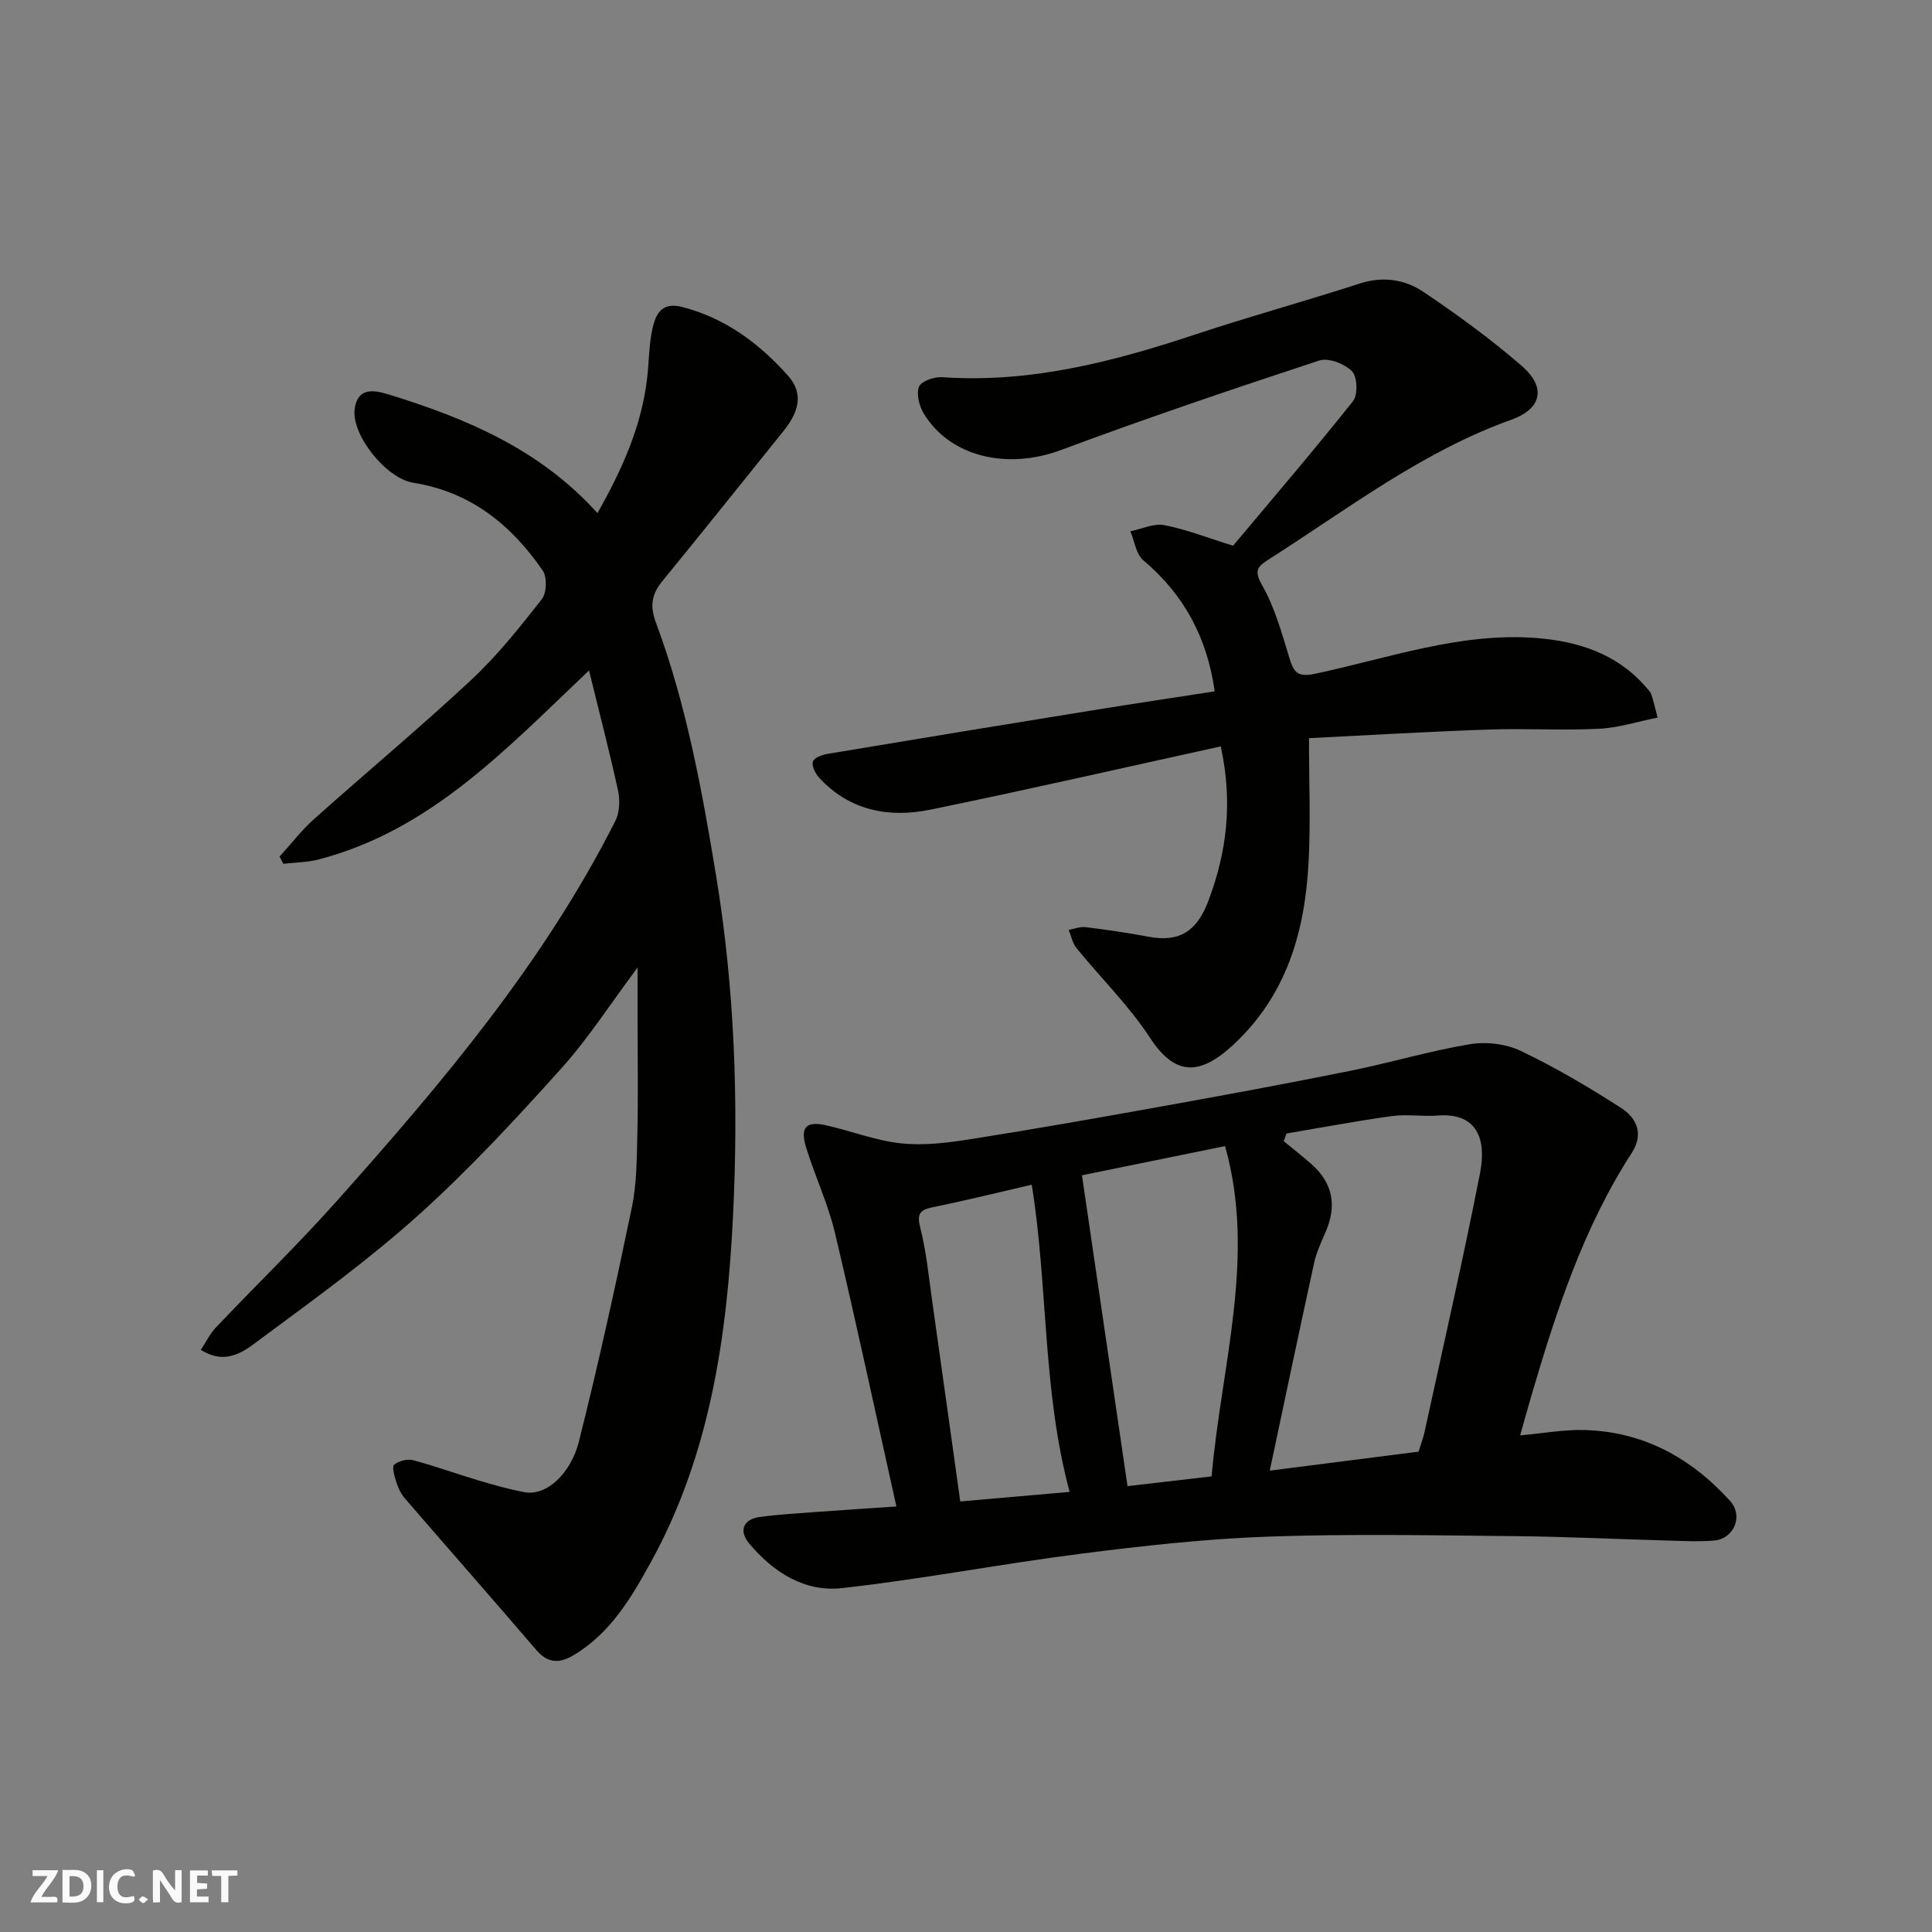 <svg enable-background="new 0 0 400 400" viewBox="0 0 400 400" xmlns="http://www.w3.org/2000/svg"><rect x="0" y="0" width="400" height="400" fill="#808080" stroke="none"/><g fill="#fafafb"><path d="m37.59 393.81c-.92.31-1.52.05-2-.78-.7-1.2-1.52-2.34-2.47-3.78v4.59c-.55.03-.95.05-1.41.07-.03-.37-.06-.64-.06-.91 0-1.91 0-3.81 0-5.7 1.13-.41 1.77-.03 2.29.91.62 1.11 1.38 2.14 2.31 3.19v-4.2h1.35v6.61z"/><path d="m12.94 393.88v-6.75c1.9.19 3.93-.54 5.37 1.29.8 1.01.78 2.88.03 3.97-1.37 1.97-3.4 1.51-5.4 1.49m1.45-1.22c2.04.12 2.92-.58 2.89-2.21-.03-1.51-.98-2.19-2.89-2z"/><path d="m11.81 393.87h-5.49c.68-2.18 2.47-3.48 3.51-5.45h-3.08v-1.21h5.29c-.71 2.13-2.44 3.48-3.47 5.51.86 0 1.63.04 2.39-.01.79-.05 1.14.21.85 1.16"/><path d="m39.33 393.86v-6.61h3.7v1.07h-2.22v1.52c.68.04 1.34.09 2.07.13v1.07c-.72.05-1.38.09-2.1.14v1.48h2.4v1.19h-3.85z"/><path d="m27.71 388.56c-1.15-.3-2.46-.61-3.1.64-.37.73-.41 1.93-.06 2.67.63 1.35 1.99.93 3.17.68.35.94-.01 1.32-.93 1.46-1.62.25-3.05-.27-3.76-1.48-.73-1.24-.6-3.03.31-4.17.88-1.11 2.71-1.7 4-1.16.32.13.44.74.65 1.12-.1.08-.19.16-.28.24"/><path d="m49.15 387.24v1.07c-.59.02-1.17.05-1.87.08v5.44h-1.48v-5.44h-1.85c-.05-.4-.08-.73-.13-1.15z"/><path d="m20.06 387.21h1.33v6.62h-1.33z"/><path d="m30.68 393.25c-.49.38-.8.79-1.05.76-.32-.05-.6-.45-.9-.7.26-.24.51-.64.8-.67.29-.04.62.3 1.15.61"/></g><path d="m121.95 138.81c-17.13 16.25-32.83 33.13-56.03 39.14-2.34.61-4.83.61-7.26.89-.26-.5-.52-.99-.78-1.49 2.36-2.59 4.51-5.42 7.11-7.74 10.81-9.66 21.96-18.95 32.56-28.83 5.4-5.03 10.06-10.9 14.63-16.73 1.02-1.29 1.12-4.57.18-5.93-6.52-9.49-14.99-16.3-26.8-18.17-5.7-.9-13.03-10.14-12.1-15.51.68-3.95 3.47-3.86 6.88-2.81 16.14 4.96 31.42 11.36 43.36 24.61 5.11-9.05 9.15-18.02 10.3-28.07.39-3.42.35-6.94 1.12-10.27.66-2.87 1.89-5.44 6.11-4.35 8.97 2.32 15.95 7.55 21.93 14.24 3.49 3.91 1.95 7.86-.97 11.48-8.33 10.34-16.61 20.72-25.02 31-2.25 2.75-2.68 5.11-1.35 8.68 6.27 16.86 9.48 34.43 12.41 52.17 3.89 23.51 4.69 47.12 3.53 70.71-1.22 24.67-4.71 49.21-16.9 71.4-4.08 7.43-8.42 14.9-16.14 19.48-3.01 1.78-5.36 1.64-7.77-1.19-8.99-10.51-18.15-20.88-27.18-31.36-.83-.96-1.37-2.24-1.77-3.47-.37-1.14-.88-3.07-.39-3.45.98-.77 2.74-1.24 3.93-.92 4.55 1.21 8.99 2.84 13.51 4.18 3.11.93 6.26 1.81 9.44 2.43 4.75.93 9.74-4.01 11.36-10.45 4.05-16.09 7.61-32.31 10.98-48.56 1.03-4.96 1-10.17 1.13-15.28.18-7.36.05-14.73.05-22.1 0-3.82 0-7.64 0-12.24-5.55 7.41-10.19 14.68-15.88 21-9.37 10.41-18.94 20.76-29.33 30.12-10.19 9.19-21.37 17.31-32.43 25.49-3.36 2.48-7.24 6.06-12.79 2.56 1.13-1.71 1.91-3.35 3.09-4.6 8.34-8.79 17.06-17.24 25.12-26.28 21.72-24.35 42.76-49.23 57.61-78.62.89-1.77.99-4.31.56-6.3-1.78-8.13-3.9-16.22-6.01-24.86z" fill="#010100"/><path d="m185.59 311.9c-4.24-19.01-8.27-37.89-12.73-56.68-1.42-5.97-4.1-11.64-5.93-17.53-1.33-4.28-.11-5.64 4.08-4.71 5.22 1.16 10.31 3.19 15.57 3.74 4.74.5 9.7-.13 14.47-.88 13.37-2.11 26.71-4.47 40.03-6.87 12.83-2.31 25.66-4.68 38.44-7.26 8.29-1.67 16.43-4.12 24.76-5.51 3.38-.57 7.48-.1 10.56 1.37 7.19 3.43 14.1 7.51 20.81 11.83 3.18 2.05 4.75 5.33 2.17 9.33-10.04 15.51-15.66 32.86-20.81 50.4-.77 2.62-1.49 5.26-2.28 8.05 4.73-.42 9.02-1.22 13.28-1.11 12.22.32 22.13 5.78 30.2 14.7 2.76 3.05.83 7.78-3.25 8.17-2.83.27-5.71.13-8.56.05-10.93-.3-21.86-.84-32.79-.95-17.02-.16-34.05-.5-51.05.1-12.95.46-25.89 1.9-38.76 3.54-16.52 2.1-32.91 5.27-49.46 7.12-7.72.87-14.22-3.25-19.22-9.23-2.2-2.63-1.28-5.03 2.21-5.5 4.07-.55 8.19-.77 12.29-1.08 5.25-.38 10.5-.72 15.97-1.09zm108.11-11.35c.43-1.41.96-2.79 1.27-4.22 3.88-17.81 7.95-35.58 11.46-53.46 1.35-6.89-.51-12.55-8.76-11.91-3.15.24-6.37-.32-9.48.11-7.31 1.01-14.56 2.38-21.83 3.61-.19.53-.38 1.06-.58 1.58 1.91 1.58 3.87 3.11 5.73 4.75 4.5 3.96 5.3 8.7 2.91 14.13-.91 2.08-1.88 4.2-2.36 6.4-3.11 14.21-6.09 28.44-9.17 42.94 10.6-1.35 20.48-2.61 30.81-3.93zm-42.85 5.12c2.02-23.05 9.26-45.52 2.78-68.38-10.34 2.11-20.36 4.15-29.62 6.04 3.15 21.49 6.29 42.91 9.43 64.36 5.08-.58 11.05-1.28 17.41-2.02zm-29.39 3.21c-5.67-21.01-4.45-42.55-7.85-63.6-6.84 1.58-13.64 3.27-20.49 4.66-2.85.58-3.29 1.49-2.56 4.38 1.24 4.89 1.72 9.97 2.43 14.99 1.95 13.75 3.86 27.51 5.82 41.55 7.45-.65 15.2-1.33 22.65-1.98z" fill="#010100"/><path d="m251.49 143.14c-1.58-11.26-6.43-20.09-14.77-27.13-1.51-1.27-1.83-3.97-2.69-6.01 2.36-.48 4.87-1.7 7.06-1.27 4.68.92 9.18 2.7 14.2 4.26 7.92-9.46 16.58-19.55 24.84-29.94 1.04-1.3.9-5.05-.21-6.18-1.53-1.55-4.88-2.86-6.78-2.23-17.93 5.9-35.82 11.95-53.5 18.54-11 4.1-22.84 1.51-28.37-7.54-.95-1.56-1.6-4.06-1-5.58.45-1.14 3.17-2.08 4.8-1.97 18.24 1.27 35.43-3.2 52.5-8.87 11.25-3.74 22.7-6.87 33.98-10.53 4.82-1.56 9.34-.82 13.17 1.75 7.04 4.73 13.94 9.77 20.35 15.32 5.08 4.41 4.2 8.85-2.18 11.14-18.54 6.65-33.97 18.58-50.31 28.98-2.18 1.39-3.01 2.24-1.29 5.25 2.62 4.59 4.07 9.89 5.64 15.01.91 2.99 1.62 4.15 5.37 3.35 15.15-3.21 30.05-8.63 45.85-7.39 8.48.67 16.56 3.2 22.5 10.02.43.5.98.98 1.2 1.57.44 1.21.7 2.48 1.34 4.88-4.12.82-8.13 2.12-12.2 2.32-7.64.37-15.33-.11-22.98.16-12.52.44-25.02 1.18-37 1.78 0 8.93.36 17.31-.08 25.65-.76 14.4-4.52 27.62-15.69 37.92-6.82 6.29-11.93 6.42-17.1-1.48-4.37-6.68-10.2-12.41-15.28-18.65-.82-1.01-1.08-2.49-1.6-3.75 1.17-.21 2.38-.7 3.52-.56 4.37.54 8.74 1.17 13.07 1.99 6.25 1.18 9.94-1.08 12.33-7.42 3.77-10.04 5.12-20.23 2.57-32-20.23 4.44-40.13 9-60.12 13.1-8.59 1.76-16.74.23-23.05-6.63-.79-.86-1.59-2.5-1.27-3.36.32-.83 2.03-1.4 3.21-1.59 18.19-3.04 36.39-6.03 54.59-8.97 8.5-1.38 17.05-2.65 25.38-3.94z" fill="#010100"/></svg>